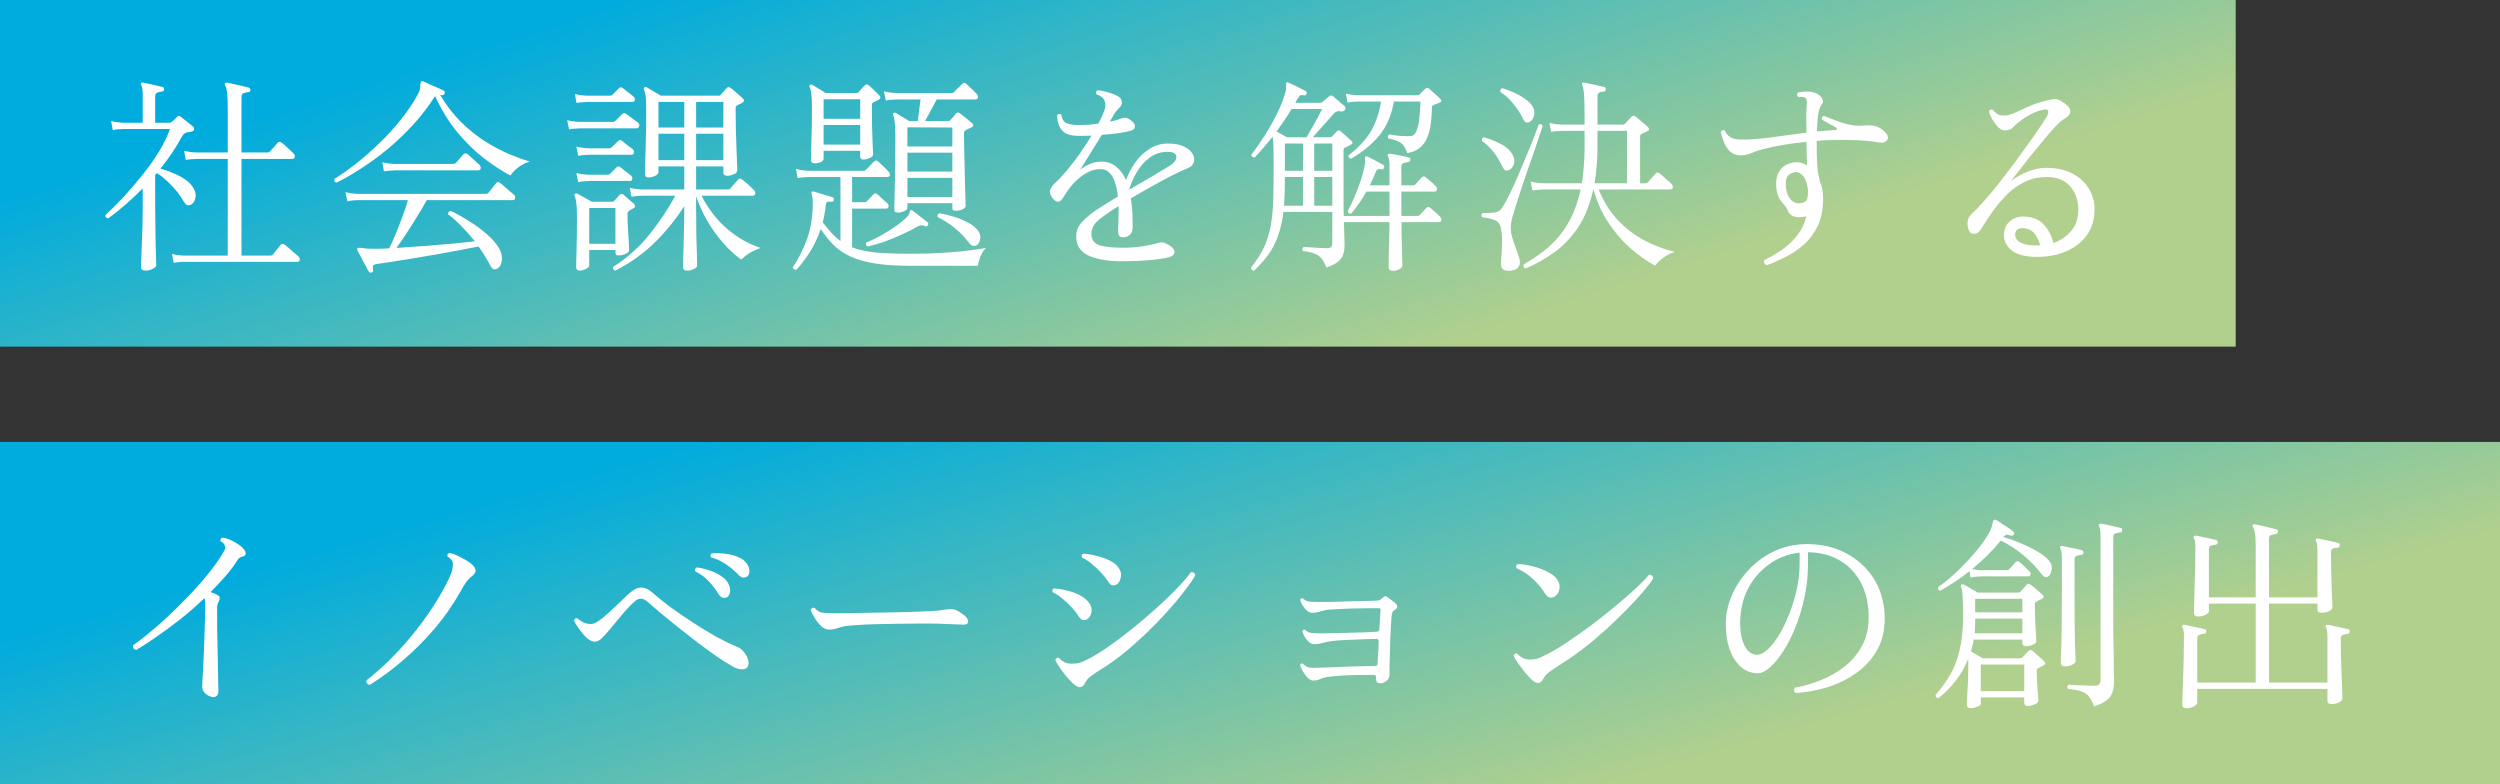 <svg width="577" height="181" viewBox="0 0 577 181" fill="none" xmlns="http://www.w3.org/2000/svg">
<rect x="0" y="0" width="577" height="181" fill="#333333" stroke="none"/>
<path d="M0 0H516V80H0V0Z" fill="url(#paint0_linear_3855_20067)"/>
<path d="M0 102H577V181H0V102Z" fill="url(#paint1_linear_3855_20067)"/>
<path d="M504.68 163.454C504.008 163.454 503.672 163.182 503.672 162.638C503.672 162.478 503.688 161.854 503.72 160.766C503.752 159.71 503.8 158.382 503.864 156.782C503.928 155.15 503.976 153.454 504.008 151.694C504.04 149.934 504.056 148.302 504.056 146.798C504.056 146.222 504.024 145.79 503.96 145.502C503.896 145.214 503.816 144.99 503.72 144.83C503.56 144.67 503.56 144.51 503.72 144.35C503.816 144.222 503.976 144.174 504.2 144.206C504.52 144.27 504.968 144.366 505.544 144.494C506.152 144.622 506.76 144.75 507.368 144.878C507.976 145.006 508.456 145.118 508.808 145.214C509.064 145.278 509.192 145.47 509.192 145.79C509.16 146.11 508.984 146.27 508.664 146.27C508.344 146.302 508.008 146.382 507.656 146.51C507.304 146.606 507.128 146.894 507.128 147.374V157.55H520.616V139.31H509.816V141.134C509.816 141.358 509.56 141.614 509.048 141.902C508.568 142.158 507.976 142.286 507.272 142.286C506.664 142.286 506.36 141.998 506.36 141.422C506.36 141.23 506.376 140.622 506.408 139.598C506.44 138.574 506.472 137.31 506.504 135.806C506.568 134.27 506.616 132.67 506.648 131.006C506.68 129.342 506.696 127.758 506.696 126.254C506.696 125.678 506.664 125.246 506.6 124.958C506.568 124.67 506.488 124.446 506.36 124.286C506.232 124.062 506.232 123.886 506.36 123.758C506.456 123.662 506.616 123.614 506.84 123.614C507.192 123.678 507.656 123.774 508.232 123.902C508.84 124.03 509.448 124.158 510.056 124.286C510.664 124.414 511.144 124.526 511.496 124.622C511.752 124.718 511.88 124.91 511.88 125.198C511.848 125.486 511.672 125.662 511.352 125.726C511 125.758 510.648 125.822 510.296 125.918C509.976 126.014 509.816 126.318 509.816 126.83V137.87H520.616V126.062C520.616 124.654 520.552 123.646 520.424 123.038C520.328 122.43 520.184 121.966 519.992 121.646C519.832 121.486 519.832 121.31 519.992 121.118C520.056 120.99 520.2 120.958 520.424 121.022C520.776 121.054 521.272 121.15 521.912 121.31C522.552 121.47 523.192 121.63 523.832 121.79C524.504 121.95 525.016 122.078 525.368 122.174C525.688 122.27 525.816 122.462 525.752 122.75C525.72 123.038 525.544 123.214 525.224 123.278C524.904 123.31 524.568 123.374 524.216 123.47C523.864 123.566 523.688 123.854 523.688 124.334V137.87H534.872V127.166C534.872 126.014 534.76 125.262 534.536 124.91C534.408 124.718 534.408 124.558 534.536 124.43C534.632 124.302 534.792 124.254 535.016 124.286C535.368 124.35 535.832 124.446 536.408 124.574C537.016 124.702 537.608 124.83 538.184 124.958C538.792 125.086 539.272 125.198 539.624 125.294C539.944 125.39 540.072 125.582 540.008 125.87C540.008 126.158 539.848 126.334 539.528 126.398C539.176 126.43 538.824 126.494 538.472 126.59C538.152 126.686 537.992 126.974 537.992 127.454C537.992 128.638 538.008 129.95 538.04 131.39C538.072 132.798 538.104 134.158 538.136 135.47C538.2 136.75 538.248 137.838 538.28 138.734C538.312 139.598 538.328 140.078 538.328 140.174C538.328 140.494 538.072 140.782 537.56 141.038C537.08 141.294 536.488 141.422 535.784 141.422C535.176 141.422 534.872 141.182 534.872 140.702V139.31H523.688V157.55H537.176V147.086C537.176 145.966 537.064 145.214 536.84 144.83C536.68 144.67 536.68 144.51 536.84 144.35C536.936 144.222 537.096 144.174 537.32 144.206C537.64 144.27 538.088 144.366 538.664 144.494C539.272 144.622 539.88 144.75 540.488 144.878C541.096 145.006 541.576 145.118 541.928 145.214C542.248 145.31 542.376 145.502 542.312 145.79C542.28 146.078 542.104 146.254 541.784 146.318C541.464 146.35 541.128 146.414 540.776 146.51C540.424 146.606 540.248 146.894 540.248 147.374C540.248 148.558 540.264 149.918 540.296 151.454C540.328 152.99 540.376 154.478 540.44 155.918C540.504 157.358 540.552 158.574 540.584 159.566C540.616 160.558 540.632 161.102 540.632 161.198C540.632 161.518 540.392 161.806 539.912 162.062C539.432 162.35 538.824 162.494 538.088 162.494C537.48 162.494 537.176 162.254 537.176 161.774V158.99H507.128V162.206C507.128 162.462 506.872 162.734 506.36 163.022C505.88 163.31 505.32 163.454 504.68 163.454Z" fill="white"/>
<path d="M454.808 163.456C454.552 163.456 454.344 163.392 454.184 163.264C454.024 163.168 453.944 162.944 453.944 162.592C453.944 162.176 453.992 161.152 454.088 159.52C454.216 157.888 454.28 156.048 454.28 154V152.032C453.48 153.984 452.472 155.728 451.256 157.264C450.04 158.8 448.744 160.096 447.368 161.152C446.888 161.088 446.68 160.832 446.744 160.384C447.992 158.944 449.096 157.424 450.056 155.824C451.016 154.192 451.752 152.272 452.264 150.064C452.808 147.856 453.08 145.184 453.08 142.048C453.08 140.128 453.048 138.688 452.984 137.728C452.952 136.736 452.824 135.984 452.6 135.472C452.504 135.248 452.536 135.072 452.696 134.944C452.856 134.816 453.032 134.8 453.224 134.896C453.608 135.12 454.136 135.424 454.808 135.808C455.48 136.192 456.024 136.512 456.44 136.768H465.848C466.04 136.768 466.216 136.688 466.376 136.528C466.536 136.336 466.744 136.096 467 135.808C467.256 135.488 467.496 135.216 467.72 134.992C468.008 134.672 468.328 134.656 468.68 134.944C469.032 135.2 469.496 135.584 470.072 136.096C470.648 136.576 471.096 136.976 471.416 137.296C471.864 137.68 471.784 138 471.176 138.256C471.016 138.32 470.824 138.416 470.6 138.544C470.408 138.64 470.216 138.736 470.024 138.832C469.896 138.896 469.8 138.976 469.736 139.072C469.672 139.168 469.64 139.376 469.64 139.696C469.64 140.336 469.656 141.088 469.688 141.952C469.72 142.816 469.752 143.68 469.784 144.544C469.848 145.376 469.896 146.112 469.928 146.752C469.96 147.392 469.976 147.824 469.976 148.048C469.976 148.304 469.704 148.56 469.16 148.816C468.616 149.04 468.12 149.152 467.672 149.152C467.064 149.152 466.76 148.896 466.76 148.384V147.616H455.528C455.464 148.096 455.368 148.56 455.24 149.008C455.144 149.456 455.032 149.904 454.904 150.352C455.288 150.576 455.736 150.848 456.248 151.168C456.792 151.456 457.256 151.712 457.64 151.936H466.232C466.456 151.936 466.632 151.872 466.76 151.744C466.92 151.552 467.144 151.312 467.432 151.024C467.72 150.736 467.96 150.48 468.152 150.256C468.312 150.096 468.456 150.016 468.584 150.016C468.712 149.984 468.888 150.048 469.112 150.208C469.432 150.464 469.88 150.864 470.456 151.408C471.064 151.92 471.512 152.336 471.8 152.656C471.96 152.784 472.04 152.944 472.04 153.136C472.04 153.296 471.912 153.44 471.656 153.568L470.456 154.192C470.328 154.256 470.232 154.336 470.168 154.432C470.104 154.496 470.072 154.688 470.072 155.008C470.072 155.488 470.088 156.08 470.12 156.784C470.152 157.488 470.2 158.208 470.264 158.944C470.328 159.648 470.376 160.256 470.408 160.768C470.44 161.312 470.456 161.632 470.456 161.728C470.456 162.048 470.184 162.32 469.64 162.544C469.096 162.8 468.584 162.928 468.104 162.928C467.496 162.928 467.192 162.688 467.192 162.208V160.96H457.16V162.448C457.16 162.704 456.872 162.928 456.296 163.12C455.752 163.344 455.256 163.456 454.808 163.456ZM483.32 163.024C482.936 162 482.52 161.216 482.072 160.672C481.656 160.16 481.08 159.792 480.344 159.568C479.608 159.312 478.584 159.12 477.272 158.992C477.144 158.832 477.096 158.656 477.128 158.464C477.192 158.272 477.304 158.128 477.464 158.032C477.784 158.032 478.312 158.064 479.048 158.128C479.784 158.16 480.552 158.192 481.352 158.224C482.184 158.256 482.872 158.272 483.416 158.272C483.96 158.272 484.328 158.16 484.52 157.936C484.712 157.68 484.808 157.328 484.808 156.88V123.76C484.808 122.64 484.696 121.888 484.472 121.504C484.344 121.312 484.344 121.136 484.472 120.976C484.536 120.848 484.696 120.816 484.952 120.88C485.272 120.912 485.72 120.992 486.296 121.12C486.872 121.248 487.448 121.376 488.024 121.504C488.6 121.632 489.064 121.744 489.416 121.84C489.736 121.872 489.864 122.064 489.8 122.416C489.768 122.736 489.592 122.896 489.272 122.896C488.952 122.928 488.616 123.008 488.264 123.136C487.912 123.232 487.736 123.52 487.736 124V140.512C487.736 142.208 487.736 143.936 487.736 145.696C487.768 147.456 487.8 149.136 487.832 150.736C487.864 152.304 487.88 153.648 487.88 154.768C487.912 155.888 487.928 156.64 487.928 157.024C487.928 158.208 487.784 159.184 487.496 159.952C487.208 160.688 486.728 161.28 486.056 161.728C485.416 162.208 484.504 162.64 483.32 163.024ZM447.8 136.336C447.352 136.24 447.192 135.968 447.32 135.52C448.888 134.4 450.472 133.072 452.072 131.536C453.672 129.968 455.128 128.384 456.44 126.784C457.752 125.184 458.728 123.728 459.368 122.416C459.688 121.712 459.864 121.152 459.896 120.736C459.96 120.32 460.072 120.064 460.232 119.968C460.328 119.904 460.488 119.92 460.712 120.016C461.032 120.176 461.432 120.432 461.912 120.784C462.424 121.104 462.936 121.44 463.448 121.792C463.96 122.112 464.36 122.4 464.648 122.656C464.904 122.816 464.952 123.04 464.792 123.328C464.632 123.616 464.408 123.712 464.12 123.616C463.704 123.456 463.368 123.392 463.112 123.424C462.888 123.456 462.664 123.6 462.44 123.856L462.392 123.952C463.64 124.304 464.952 124.768 466.328 125.344C467.704 125.92 468.968 126.544 470.12 127.216C471.304 127.888 472.216 128.592 472.856 129.328C473.432 129.968 473.656 130.672 473.528 131.44C473.4 132.208 473.16 132.72 472.808 132.976C472.552 133.168 472.28 133.232 471.992 133.168C471.704 133.072 471.384 132.784 471.032 132.304C469.784 130.704 468.392 129.28 466.856 128.032C465.32 126.752 463.624 125.664 461.768 124.768C460.808 125.952 459.768 127.104 458.648 128.224C457.528 129.312 456.36 130.352 455.144 131.344C455.784 131.472 456.312 131.552 456.728 131.584C457.144 131.584 457.352 131.584 457.352 131.584H463.208C463.432 131.584 463.592 131.52 463.688 131.392C463.88 131.2 464.136 130.928 464.456 130.576C464.808 130.192 465.048 129.92 465.176 129.76C465.464 129.472 465.768 129.456 466.088 129.712C466.408 129.936 466.792 130.272 467.24 130.72C467.688 131.168 468.056 131.536 468.344 131.824C468.632 132.08 468.728 132.352 468.632 132.64C468.568 132.896 468.392 133.024 468.104 133.024H457.4C457.4 133.024 457.128 133.04 456.584 133.072C456.04 133.072 455.448 133.152 454.808 133.312L454.568 131.824C453.48 132.688 452.36 133.504 451.208 134.272C450.088 135.008 448.952 135.696 447.8 136.336ZM476.648 153.808C475.976 153.808 475.64 153.52 475.64 152.944C475.64 152.752 475.656 152.016 475.688 150.736C475.752 149.424 475.8 147.648 475.832 145.408C475.864 143.168 475.88 140.592 475.88 137.68V128.896C475.88 127.776 475.768 127.024 475.544 126.64C475.416 126.448 475.416 126.288 475.544 126.16C475.64 126.032 475.8 125.984 476.024 126.016C476.376 126.08 476.824 126.176 477.368 126.304C477.944 126.4 478.52 126.512 479.096 126.64C479.672 126.768 480.136 126.88 480.488 126.976C480.744 127.072 480.872 127.264 480.872 127.552C480.84 127.84 480.664 128.016 480.344 128.08C479.992 128.112 479.64 128.176 479.288 128.272C478.968 128.368 478.808 128.656 478.808 129.136V137.728C478.808 142.432 478.84 146 478.904 148.432C479 150.864 479.048 152.272 479.048 152.656C479.048 152.912 478.776 153.168 478.232 153.424C477.72 153.68 477.192 153.808 476.648 153.808ZM457.16 159.52H467.192V153.376H457.16V159.52ZM455.768 146.176H466.76V142.768H455.864V143.872C455.864 144.256 455.848 144.64 455.816 145.024C455.816 145.408 455.8 145.792 455.768 146.176ZM455.864 141.328H466.76V138.208H455.864V141.328Z" fill="white"/>
<path d="M414.44 159.952C414.216 159.792 414.088 159.584 414.056 159.328C414.056 159.072 414.137 158.864 414.297 158.704C416.281 158.352 418.265 157.776 420.249 156.976C422.265 156.176 424.104 155.12 425.768 153.808C427.432 152.496 428.761 150.912 429.753 149.056C430.777 147.168 431.288 145.008 431.288 142.576C431.288 139.44 430.697 136.752 429.513 134.512C428.329 132.272 426.68 130.544 424.568 129.328C422.488 128.112 420.056 127.488 417.272 127.456V130.432C417.272 132.992 417 135.488 416.456 137.92C415.944 140.352 415.256 142.624 414.392 144.736C413.56 146.848 412.616 148.704 411.56 150.304C410.536 151.904 409.512 153.152 408.488 154.048C407.464 154.944 406.52 155.392 405.656 155.392C404.888 155.392 404.121 155.232 403.353 154.912C402.585 154.592 401.881 154.08 401.241 153.376C400.377 152.448 399.673 151.216 399.129 149.68C398.585 148.112 398.312 146.192 398.312 143.92C398.312 141.808 398.76 139.68 399.656 137.536C400.552 135.392 401.832 133.424 403.496 131.632C405.16 129.808 407.128 128.352 409.4 127.264C411.704 126.144 414.265 125.584 417.081 125.584C419.641 125.584 422.009 126 424.185 126.832C426.361 127.664 428.249 128.848 429.849 130.384C431.481 131.888 432.745 133.696 433.641 135.808C434.537 137.92 434.984 140.256 434.984 142.816C434.984 145.632 434.376 148.08 433.16 150.16C431.976 152.208 430.393 153.936 428.409 155.344C426.425 156.752 424.216 157.84 421.784 158.608C419.352 159.344 416.904 159.792 414.44 159.952ZM405.512 151.12C406.248 151.12 407.065 150.72 407.961 149.92C408.857 149.088 409.736 147.968 410.6 146.56C411.464 145.12 412.248 143.504 412.952 141.712C413.688 139.888 414.264 138 414.68 136.048C415.128 134.064 415.353 132.112 415.353 130.192V127.552C412.697 127.84 410.329 128.752 408.249 130.288C406.169 131.792 404.537 133.712 403.353 136.048C402.201 138.384 401.624 140.976 401.624 143.824C401.624 145.968 401.976 147.728 402.68 149.104C403.416 150.448 404.36 151.12 405.512 151.12Z" fill="white"/>
<path d="M353.289 156.639C352.809 156.159 352.281 155.567 351.705 154.863C351.161 154.159 350.665 153.487 350.217 152.847C349.801 152.271 349.513 151.775 349.353 151.359C349.417 151.135 349.529 150.975 349.689 150.879C349.849 150.783 350.009 150.767 350.169 150.831C350.521 151.247 350.937 151.583 351.417 151.839C351.897 152.095 352.489 152.223 353.193 152.223C354.057 152.223 354.841 152.063 355.545 151.743C356.249 151.391 356.921 151.055 357.561 150.735C358.873 150.063 360.393 149.135 362.121 147.951C363.881 146.767 365.705 145.471 367.593 144.063C369.481 142.623 371.289 141.183 373.017 139.743C374.745 138.303 376.281 136.959 377.625 135.711C378.969 134.463 379.945 133.455 380.553 132.687C380.841 132.655 381.081 132.719 381.273 132.879C381.465 133.039 381.561 133.247 381.561 133.503C381.113 134.271 380.361 135.263 379.305 136.479C378.281 137.695 377.049 139.039 375.609 140.511C374.169 141.983 372.617 143.487 370.953 145.023C369.321 146.527 367.641 147.951 365.913 149.295C364.217 150.639 362.585 151.807 361.017 152.799C359.801 153.567 358.761 154.255 357.897 154.863C357.033 155.471 356.473 156.047 356.217 156.591C355.609 157.967 354.633 157.983 353.289 156.639ZM358.809 137.679C358.489 137.903 358.121 137.983 357.705 137.919C357.289 137.823 356.889 137.471 356.505 136.863C355.865 135.775 354.969 134.703 353.817 133.647C352.665 132.559 351.401 131.727 350.025 131.151C349.833 130.735 349.929 130.415 350.313 130.191C351.401 130.223 352.569 130.399 353.817 130.719C355.097 131.039 356.265 131.487 357.321 132.063C358.409 132.607 359.161 133.263 359.577 134.031C359.961 134.735 360.057 135.439 359.865 136.143C359.705 136.815 359.353 137.327 358.809 137.679Z" fill="white"/>
<path d="M318.585 157.696C318.233 157.696 317.977 157.616 317.817 157.456C317.657 157.264 317.577 156.864 317.577 156.256C317.577 155.936 317.449 155.776 317.193 155.776C316.553 155.776 315.753 155.776 314.793 155.776C313.833 155.776 312.809 155.792 311.721 155.824C310.633 155.856 309.577 155.92 308.553 156.016C307.561 156.08 306.713 156.176 306.009 156.304C305.433 156.432 304.953 156.592 304.569 156.784C304.185 156.976 303.689 157.072 303.081 157.072C302.665 157.072 302.233 156.848 301.785 156.4C301.369 155.952 301.001 155.456 300.681 154.912C300.361 154.336 300.153 153.872 300.057 153.52C300.185 153.168 300.409 153.056 300.729 153.184C301.241 153.728 301.769 154.032 302.313 154.096C302.889 154.16 303.689 154.16 304.713 154.096C304.809 154.096 304.873 154.096 304.905 154.096C305.641 154.064 306.553 154.032 307.641 154C308.761 153.936 309.929 153.888 311.145 153.856C312.393 153.824 313.561 153.792 314.649 153.76C315.769 153.728 316.665 153.712 317.337 153.712C317.753 153.712 317.961 153.536 317.961 153.184C317.961 152.992 317.977 152.544 318.009 151.84C318.073 151.136 318.121 150.4 318.153 149.632C318.185 148.864 318.201 148.304 318.201 147.952C318.201 147.856 318.169 147.76 318.105 147.664C318.073 147.536 317.945 147.472 317.721 147.472C317.209 147.472 316.393 147.488 315.273 147.52C314.185 147.552 313.017 147.6 311.769 147.664C310.521 147.696 309.385 147.76 308.361 147.856C307.337 147.952 306.649 148.048 306.297 148.144C305.721 148.272 305.193 148.4 304.713 148.528C304.233 148.624 303.769 148.672 303.321 148.672C302.905 148.672 302.489 148.496 302.073 148.144C301.689 147.792 301.353 147.376 301.065 146.896C300.809 146.416 300.649 146.016 300.585 145.696C300.713 145.344 300.921 145.232 301.209 145.36C301.657 145.776 302.121 146.016 302.601 146.08C303.081 146.144 303.817 146.176 304.809 146.176C304.969 146.176 305.081 146.176 305.145 146.176C305.785 146.176 306.681 146.16 307.833 146.128C309.017 146.096 310.265 146.064 311.577 146.032C312.921 146 314.153 145.968 315.273 145.936C316.393 145.872 317.241 145.824 317.817 145.792C318.169 145.76 318.345 145.584 318.345 145.264C318.377 145.008 318.409 144.56 318.441 143.92C318.473 143.28 318.505 142.656 318.537 142.048C318.601 141.408 318.633 141.008 318.633 140.848C318.665 140.624 318.633 140.496 318.537 140.464C318.441 140.4 318.297 140.368 318.105 140.368C317.753 140.368 317.161 140.368 316.329 140.368C315.497 140.368 314.553 140.384 313.497 140.416C312.441 140.416 311.385 140.448 310.329 140.512C309.273 140.544 308.329 140.592 307.497 140.656C306.697 140.688 306.121 140.752 305.769 140.848C305.193 141.008 304.665 141.152 304.185 141.28C303.737 141.376 303.289 141.424 302.841 141.424C302.425 141.424 302.009 141.248 301.593 140.896C301.209 140.544 300.873 140.128 300.585 139.648C300.329 139.168 300.153 138.768 300.057 138.448C300.217 138.096 300.441 137.984 300.729 138.112C301.145 138.528 301.593 138.768 302.073 138.832C302.585 138.896 303.337 138.928 304.329 138.928C304.489 138.928 304.601 138.928 304.665 138.928C305.177 138.928 305.913 138.928 306.873 138.928C307.833 138.896 308.873 138.864 309.993 138.832C311.145 138.8 312.249 138.768 313.305 138.736C314.361 138.704 315.273 138.688 316.041 138.688C316.809 138.656 317.289 138.64 317.481 138.64C317.833 138.64 318.121 138.608 318.345 138.544C318.569 138.448 318.809 138.272 319.065 138.016C319.321 137.76 319.529 137.632 319.689 137.632C319.881 137.6 320.089 137.68 320.313 137.872C320.569 138.064 320.889 138.304 321.273 138.592C321.657 138.88 321.961 139.136 322.185 139.36C322.409 139.584 322.505 139.824 322.473 140.08C322.441 140.336 322.281 140.544 321.993 140.704C321.673 140.896 321.465 141.104 321.369 141.328C321.273 141.552 321.209 141.872 321.177 142.288C321.145 142.704 321.097 143.36 321.033 144.256C321.001 145.152 320.953 146.176 320.889 147.328C320.857 148.448 320.825 149.584 320.793 150.736C320.761 151.888 320.729 152.928 320.697 153.856C320.697 154.752 320.697 155.424 320.697 155.872C320.697 156.32 320.473 156.736 320.025 157.12C319.609 157.504 319.129 157.696 318.585 157.696Z" fill="white"/>
<path d="M247.497 157.599C247.049 157.151 246.553 156.607 246.009 155.967C245.465 155.295 244.969 154.639 244.521 153.999C244.073 153.327 243.753 152.767 243.561 152.319C243.625 152.127 243.737 151.983 243.897 151.887C244.057 151.791 244.217 151.775 244.377 151.839C244.729 152.223 245.145 152.543 245.625 152.799C246.105 153.055 246.697 153.183 247.401 153.183C248.105 153.183 248.729 153.103 249.273 152.943C249.817 152.751 250.409 152.495 251.049 152.175C252.489 151.439 254.105 150.447 255.897 149.199C257.689 147.951 259.529 146.559 261.417 145.023C263.337 143.487 265.177 141.919 266.937 140.319C268.729 138.719 270.313 137.199 271.689 135.759C273.065 134.319 274.121 133.087 274.857 132.063C275.465 131.999 275.801 132.255 275.865 132.831C275.289 133.823 274.441 135.039 273.321 136.479C272.233 137.919 270.937 139.471 269.433 141.135C267.961 142.767 266.377 144.399 264.681 146.031C262.985 147.663 261.257 149.199 259.497 150.639C257.769 152.047 256.105 153.247 254.505 154.239C253.289 154.975 252.377 155.583 251.769 156.063C251.161 156.511 250.729 157.007 250.473 157.551C249.833 158.927 248.841 158.943 247.497 157.599ZM257.721 134.895C257.433 135.055 257.113 135.119 256.761 135.087C256.441 135.055 256.089 134.735 255.705 134.127C255.289 133.487 254.745 132.815 254.073 132.111C253.433 131.407 252.729 130.751 251.961 130.143C251.225 129.503 250.489 129.023 249.753 128.703C249.529 128.255 249.625 127.951 250.041 127.791C251.065 127.855 252.105 128.031 253.161 128.319C254.249 128.575 255.241 128.927 256.137 129.375C257.033 129.823 257.705 130.367 258.153 131.007C258.665 131.711 258.841 132.447 258.681 133.215C258.553 133.983 258.233 134.543 257.721 134.895ZM250.905 142.911C250.649 143.071 250.345 143.135 249.993 143.103C249.673 143.071 249.305 142.751 248.889 142.143C248.505 141.503 247.977 140.831 247.305 140.127C246.665 139.423 245.961 138.767 245.193 138.159C244.457 137.519 243.721 137.039 242.985 136.719C242.761 136.271 242.857 135.967 243.273 135.807C244.297 135.871 245.337 136.047 246.393 136.335C247.481 136.591 248.457 136.959 249.321 137.439C250.217 137.919 250.889 138.479 251.337 139.119C251.849 139.791 252.041 140.511 251.913 141.279C251.785 142.015 251.449 142.559 250.905 142.911Z" fill="white"/>
<path d="M191.24 145.311C190.696 145.311 190.12 145.039 189.512 144.495C188.936 143.919 188.424 143.263 187.976 142.527C187.528 141.791 187.24 141.199 187.112 140.751C187.272 140.303 187.576 140.159 188.024 140.319C188.568 140.927 189.112 141.279 189.656 141.375C190.2 141.471 191.016 141.519 192.104 141.519C192.872 141.519 194.024 141.519 195.56 141.519C197.096 141.487 198.808 141.455 200.696 141.423C202.616 141.391 204.52 141.359 206.408 141.327C208.296 141.263 210.008 141.215 211.544 141.183C213.08 141.119 214.232 141.071 215 141.039C215.64 141.007 216.216 140.959 216.728 140.895C217.272 140.831 217.848 140.751 218.456 140.655C218.872 140.591 219.272 140.575 219.656 140.607C220.04 140.607 220.408 140.687 220.76 140.847C221.176 141.039 221.608 141.311 222.056 141.663C222.536 141.983 222.888 142.287 223.112 142.575C223.432 143.023 223.528 143.407 223.4 143.727C223.272 144.047 222.856 144.191 222.152 144.159C221.448 144.127 220.616 144.095 219.656 144.063C218.696 144.031 217.848 143.999 217.112 143.967C216.76 143.935 216.072 143.919 215.048 143.919C214.024 143.919 212.792 143.919 211.352 143.919C209.944 143.919 208.44 143.935 206.84 143.967C205.24 143.999 203.672 144.031 202.136 144.063C200.6 144.095 199.224 144.159 198.008 144.255C196.792 144.319 195.848 144.399 195.176 144.495C194.376 144.623 193.72 144.799 193.208 145.023C192.696 145.215 192.04 145.311 191.24 145.311Z" fill="white"/>
<path d="M171.272 154.48C170.92 154.48 170.536 154.416 170.12 154.288C169.704 154.128 169.304 153.936 168.92 153.712C167.992 153.2 166.824 152.464 165.416 151.504C164.04 150.544 162.568 149.472 161 148.288C159.464 147.072 157.928 145.872 156.392 144.688C154.888 143.472 153.512 142.352 152.264 141.328C151.048 140.272 150.088 139.44 149.384 138.832C148.392 137.968 147.416 137.968 146.456 138.832C145.656 139.536 144.792 140.432 143.864 141.52C142.968 142.608 142.088 143.664 141.224 144.688C140.392 145.712 139.672 146.528 139.064 147.136C138.456 147.776 137.864 148.096 137.288 148.096C136.712 148.096 136.088 147.808 135.416 147.232C134.872 146.72 134.312 146.064 133.736 145.264C133.16 144.464 132.744 143.808 132.488 143.296C132.52 143.104 132.6 142.944 132.728 142.816C132.888 142.688 133.064 142.656 133.256 142.72C133.704 143.104 134.184 143.424 134.696 143.68C135.208 143.904 135.784 144.016 136.424 144.016C136.904 144.016 137.512 143.76 138.248 143.248C139.016 142.704 139.832 142.032 140.696 141.232C141.592 140.4 142.44 139.6 143.24 138.832C143.624 138.48 143.976 138.144 144.296 137.824C144.648 137.472 144.968 137.168 145.256 136.912C145.736 136.496 146.2 136.176 146.648 135.952C147.096 135.728 147.528 135.616 147.944 135.616C148.808 135.584 149.72 136 150.68 136.864C151.832 137.888 153.208 138.992 154.808 140.176C156.44 141.36 158.168 142.544 159.992 143.728C161.816 144.912 163.608 146 165.368 146.992C167.128 147.952 168.712 148.72 170.12 149.296C170.856 149.584 171.48 150.112 171.992 150.88C172.504 151.616 172.76 152.336 172.76 153.04C172.76 154 172.264 154.48 171.272 154.48ZM172.328 133.12C172.104 133.248 171.832 133.312 171.512 133.312C171.192 133.28 170.824 133.056 170.408 132.64C169.544 131.744 168.616 130.96 167.624 130.288C166.664 129.584 165.496 129.04 164.12 128.656C163.992 128.496 163.944 128.32 163.976 128.128C164.04 127.936 164.136 127.792 164.264 127.696C165.224 127.632 166.248 127.664 167.336 127.792C168.424 127.92 169.432 128.176 170.36 128.56C171.32 128.944 172.024 129.504 172.472 130.24C172.856 130.848 173.016 131.44 172.952 132.016C172.888 132.592 172.68 132.96 172.328 133.12ZM167.624 137.92C167.336 138.016 167.032 138.016 166.712 137.92C166.424 137.824 166.12 137.536 165.8 137.056C165.16 136 164.424 135.04 163.592 134.176C162.792 133.28 161.752 132.512 160.472 131.872C160.312 131.424 160.44 131.12 160.856 130.96C161.816 131.088 162.808 131.328 163.832 131.68C164.888 132.032 165.816 132.496 166.616 133.072C167.448 133.616 168.008 134.304 168.296 135.136C168.552 135.84 168.584 136.464 168.392 137.008C168.232 137.52 167.976 137.824 167.624 137.92Z" fill="white"/>
<path d="M85.305 158.08C85.049 158.016 84.841 157.888 84.681 157.696C84.553 157.472 84.521 157.248 84.585 157.024C86.185 155.776 87.865 154.304 89.625 152.608C91.385 150.88 93.113 149.008 94.809 146.992C96.505 144.944 98.073 142.832 99.513 140.656C100.985 138.48 102.249 136.32 103.305 134.176C103.721 133.344 104.009 132.688 104.169 132.208C104.361 131.728 104.473 131.184 104.505 130.576C104.569 130.128 104.521 129.76 104.361 129.472C104.201 129.152 103.849 128.816 103.305 128.464C103.177 127.984 103.337 127.696 103.785 127.6C104.681 127.824 105.641 128.224 106.665 128.8C107.721 129.344 108.537 129.888 109.113 130.432C110.041 131.36 109.977 132.208 108.921 132.976C108.505 133.296 108.105 133.696 107.721 134.176C107.369 134.624 106.905 135.376 106.329 136.432C104.633 139.472 102.633 142.352 100.329 145.072C98.025 147.76 95.577 150.208 92.985 152.416C90.425 154.624 87.865 156.512 85.305 158.08Z" fill="white"/>
<path d="M48.777 160.816C48.169 160.656 47.657 160.352 47.241 159.904C46.825 159.456 46.633 158.928 46.665 158.32C46.665 158.064 46.697 157.44 46.761 156.448C46.825 155.456 46.889 154.256 46.953 152.848C47.017 151.44 47.081 149.936 47.145 148.336C47.209 146.704 47.257 145.104 47.289 143.536C47.353 141.968 47.385 140.576 47.385 139.36C47.385 139.072 47.369 138.816 47.337 138.592C47.305 138.368 47.257 138.192 47.193 138.064C45.305 139.856 43.369 141.536 41.385 143.104C39.401 144.64 37.545 146 35.817 147.184C34.089 148.368 32.633 149.312 31.449 150.016C30.841 149.856 30.601 149.488 30.729 148.912C31.625 148.304 32.761 147.44 34.137 146.32C35.545 145.168 37.049 143.856 38.649 142.384C40.249 140.88 41.849 139.296 43.449 137.632C45.081 135.936 46.585 134.24 47.961 132.544C49.369 130.816 50.537 129.168 51.465 127.6C51.689 127.248 51.833 126.976 51.897 126.784C51.961 126.592 51.961 126.336 51.897 126.016C51.865 125.76 51.753 125.552 51.561 125.392C51.369 125.2 51.161 125.056 50.937 124.96C50.777 124.544 50.889 124.256 51.273 124.096C51.849 124.128 52.489 124.304 53.193 124.624C53.929 124.944 54.601 125.328 55.209 125.776C55.849 126.224 56.297 126.688 56.553 127.168C56.713 127.456 56.745 127.728 56.649 127.984C56.553 128.208 56.377 128.352 56.121 128.416C55.833 128.48 55.593 128.56 55.401 128.656C55.209 128.752 55.033 128.928 54.873 129.184C54.073 130.464 53.129 131.728 52.041 132.976C50.953 134.224 49.801 135.456 48.585 136.672C48.937 136.768 49.257 136.88 49.545 137.008C49.865 137.136 50.137 137.28 50.361 137.44C50.617 137.568 50.729 137.776 50.697 138.064C50.697 138.352 50.617 138.624 50.457 138.88C50.233 139.264 50.121 139.696 50.121 140.176C50.121 141.616 50.121 143.168 50.121 144.832C50.153 146.464 50.185 148.096 50.217 149.728C50.249 151.328 50.281 152.832 50.313 154.24C50.345 155.616 50.361 156.768 50.361 157.696C50.393 158.624 50.409 159.216 50.409 159.472C50.409 160.08 50.249 160.48 49.929 160.672C49.641 160.896 49.257 160.944 48.777 160.816Z" fill="white"/>
<path d="M470.36 59.288C467.544 59.319 465.464 58.776 464.12 57.656C462.808 56.504 462.296 55.08 462.584 53.383C462.776 52.264 463.352 51.383 464.312 50.743C465.272 50.103 466.44 49.864 467.816 50.023C469.448 50.184 470.744 50.791 471.704 51.847C472.696 52.871 473.448 54.279 473.96 56.072C475.56 55.528 476.92 54.599 478.04 53.288C479.16 51.975 479.704 50.279 479.672 48.2C479.64 46.056 478.968 44.279 477.656 42.871C476.376 41.464 474.504 40.791 472.04 40.855C470.312 40.888 468.712 41.272 467.24 42.008C465.8 42.712 464.472 43.656 463.256 44.84C462.072 46.023 460.984 47.303 459.992 48.679C459 50.056 458.104 51.416 457.304 52.76C456.856 53.528 456.312 53.928 455.672 53.959C455.064 53.992 454.648 53.736 454.424 53.191C454.136 52.456 454.04 51.752 454.136 51.08C454.232 50.376 454.584 49.767 455.192 49.255C456.024 48.487 456.968 47.495 458.024 46.279C459.112 45.063 460.232 43.719 461.384 42.248C462.568 40.743 463.736 39.224 464.888 37.688C466.04 36.12 467.112 34.632 468.104 33.224C469.128 31.816 469.992 30.584 470.696 29.527C471.432 28.439 471.96 27.64 472.28 27.128C472.696 26.424 472.84 25.912 472.712 25.591C472.616 25.271 472.264 25.175 471.656 25.303C469.832 25.655 467.928 26.616 465.944 28.183C465.4 28.599 464.936 29.015 464.552 29.431C464.2 29.848 463.608 30.072 462.776 30.104C462.232 30.104 461.688 29.848 461.144 29.335C460.632 28.791 460.184 28.183 459.8 27.512C459.448 26.808 459.192 26.247 459.032 25.831C459.16 25.352 459.448 25.175 459.896 25.303C460.344 25.816 460.76 26.183 461.144 26.407C461.528 26.599 462.072 26.68 462.776 26.648C463.32 26.648 464.072 26.439 465.032 26.023C465.992 25.576 467.08 25.079 468.296 24.535C469.544 23.991 470.84 23.559 472.184 23.239C473.176 22.983 473.88 22.855 474.296 22.855C474.744 22.855 475.224 23.015 475.736 23.335C478.328 24.872 478.52 26.264 476.312 27.512C475.864 27.767 475.208 28.343 474.344 29.239C473.512 30.136 472.6 31.192 471.608 32.407C470.616 33.592 469.608 34.807 468.584 36.056C467.592 37.303 466.696 38.456 465.896 39.511C465.096 40.535 464.488 41.303 464.072 41.816C465.16 40.983 466.392 40.279 467.768 39.703C469.176 39.096 470.6 38.776 472.04 38.743C474.408 38.712 476.424 39.111 478.088 39.944C479.784 40.776 481.08 41.911 481.976 43.352C482.904 44.76 483.384 46.343 483.416 48.103C483.448 50.471 482.888 52.487 481.736 54.151C480.584 55.783 479.016 57.047 477.032 57.944C475.08 58.807 472.856 59.255 470.36 59.288ZM470.456 56.648H470.888C470.6 55.623 470.216 54.776 469.736 54.103C469.256 53.431 468.568 52.983 467.672 52.76C467.064 52.599 466.52 52.599 466.04 52.76C465.56 52.888 465.256 53.224 465.128 53.767C465.032 54.151 465.096 54.584 465.32 55.063C465.544 55.511 466.056 55.895 466.856 56.215C467.688 56.535 468.888 56.679 470.456 56.648Z" fill="white"/>
<path d="M407.768 61.207C407.512 61.111 407.32 60.951 407.192 60.727C407.096 60.503 407.096 60.279 407.192 60.055C408.472 59.415 409.768 58.663 411.08 57.799C412.392 56.903 413.576 55.815 414.632 54.535C415.688 53.255 416.456 51.719 416.936 49.927C416.84 49.959 416.744 49.991 416.648 50.023C416.584 50.023 416.504 50.023 416.408 50.023C415.544 50.183 414.776 50.167 414.104 49.975C413.432 49.751 412.968 49.351 412.712 48.775C412.424 48.135 412.104 47.623 411.752 47.239C411.432 46.855 411.112 46.455 410.792 46.039C410.504 45.591 410.28 45.015 410.12 44.311C409.768 42.487 409.896 40.983 410.504 39.799C411.144 38.615 412.2 37.863 413.672 37.543C414.856 37.287 415.992 37.511 417.08 38.215C417.048 37.191 417.016 36.231 416.984 35.335C416.952 34.407 416.936 33.639 416.936 33.031V32.743C413.448 33.063 410.104 33.623 406.904 34.423C405.976 34.647 405.08 34.951 404.216 35.335C403.352 35.687 402.536 35.863 401.768 35.863C400.808 35.863 400.008 35.591 399.368 35.047C398.76 34.471 398.28 33.767 397.928 32.935C397.576 32.103 397.32 31.287 397.16 30.487C397.384 30.039 397.704 29.927 398.12 30.151C398.344 30.759 398.744 31.255 399.32 31.639C399.928 32.023 400.776 32.215 401.864 32.215C403.976 32.215 406.344 32.039 408.968 31.687C411.624 31.303 414.28 30.951 416.936 30.631C416.904 28.903 416.888 27.559 416.888 26.599C416.92 25.639 416.952 24.855 416.984 24.247C417.048 23.735 417.048 23.351 416.984 23.095C416.92 22.839 416.776 22.647 416.552 22.519C416.392 22.423 416.136 22.375 415.784 22.375C415.464 22.343 415.208 22.343 415.016 22.375C414.696 22.055 414.68 21.719 414.968 21.367C415.512 21.207 416.136 21.127 416.84 21.127C417.544 21.127 418.152 21.207 418.664 21.367C419.112 21.463 419.528 21.671 419.912 21.991C420.296 22.311 420.552 22.663 420.68 23.047C420.84 23.399 420.76 23.751 420.44 24.103C420.088 24.551 419.832 25.271 419.672 26.263C419.512 27.223 419.4 28.583 419.336 30.343C420.072 30.279 420.792 30.215 421.496 30.151C422.232 30.087 422.936 30.039 423.608 30.007C423.832 30.007 423.944 29.943 423.944 29.815C423.976 29.655 423.88 29.511 423.656 29.383C423.272 29.127 422.728 28.823 422.024 28.471C421.352 28.087 420.84 27.799 420.488 27.607C420.392 27.127 420.552 26.839 420.968 26.743C421.448 26.935 422.216 27.239 423.272 27.655C424.328 28.071 425.352 28.407 426.344 28.663C427.08 28.823 427.704 28.935 428.216 28.999C428.728 29.063 429.528 29.047 430.616 28.951C431.544 28.887 432.328 28.951 432.968 29.143C433.64 29.335 434.328 29.767 435.032 30.439C435.736 31.143 435.912 31.767 435.56 32.311C435.208 32.823 434.616 33.015 433.784 32.887C431.736 32.535 429.464 32.343 426.968 32.311C424.472 32.247 421.912 32.311 419.288 32.503V32.935C419.288 34.855 419.32 36.359 419.384 37.447C419.448 38.503 419.528 39.351 419.624 39.991C419.752 40.599 419.88 41.191 420.008 41.767C420.264 42.375 420.456 43.015 420.584 43.687C420.712 44.359 420.776 45.063 420.776 45.799C420.776 48.263 420.36 50.375 419.528 52.135C418.696 53.863 417.608 55.319 416.264 56.503C414.952 57.655 413.544 58.599 412.04 59.335C410.536 60.103 409.112 60.727 407.768 61.207ZM415.592 46.903C416.424 46.743 416.92 46.423 417.08 45.943C417.24 45.431 417.304 44.823 417.272 44.119V43.687C417.048 42.119 416.632 41.047 416.024 40.471C415.448 39.863 414.84 39.623 414.2 39.751C413.144 39.975 412.504 40.487 412.28 41.287C412.088 42.055 412.104 42.983 412.328 44.071C412.584 45.095 413.016 45.863 413.624 46.375C414.232 46.855 414.888 47.031 415.592 46.903Z" fill="white"/>
<path d="M352.088 61.975C351.64 61.815 351.496 61.511 351.656 61.063C352.904 60.327 354.184 59.495 355.496 58.567C356.808 57.639 358.056 56.519 359.24 55.207C360.456 53.895 361.544 52.311 362.504 50.455C363.464 48.599 364.232 46.359 364.808 43.735H356.216C356.216 43.735 355.944 43.751 355.4 43.783C354.888 43.783 354.312 43.847 353.672 43.975L353.288 41.911C354.088 42.103 354.776 42.215 355.352 42.247C355.928 42.279 356.216 42.295 356.216 42.295H365.096C365.288 41.111 365.432 39.847 365.528 38.503C365.656 37.159 365.72 35.719 365.72 34.183V30.199H360.536C360.536 30.199 360.264 30.215 359.72 30.247C359.208 30.247 358.632 30.311 357.992 30.439L357.608 28.375C358.408 28.567 359.096 28.679 359.672 28.711C360.248 28.743 360.536 28.759 360.536 28.759H365.72V26.983C365.72 24.871 365.688 23.255 365.624 22.135C365.56 21.015 365.416 20.199 365.192 19.687C365.096 19.463 365.096 19.287 365.192 19.159C365.256 19.031 365.4 18.999 365.624 19.063C365.976 19.127 366.44 19.223 367.016 19.351C367.592 19.479 368.184 19.607 368.792 19.735C369.4 19.863 369.88 19.975 370.232 20.071C370.488 20.103 370.616 20.295 370.616 20.647C370.584 20.967 370.408 21.127 370.088 21.127C369.736 21.159 369.416 21.239 369.128 21.367C368.84 21.463 368.696 21.751 368.696 22.231V28.759H374.552C374.744 28.759 374.92 28.679 375.08 28.519C375.24 28.359 375.48 28.103 375.8 27.751C376.12 27.399 376.376 27.127 376.568 26.935C376.824 26.647 377.16 26.647 377.576 26.935C377.928 27.223 378.408 27.639 379.016 28.183C379.656 28.695 380.104 29.079 380.36 29.335C380.744 29.783 380.68 30.103 380.168 30.295C379.976 30.391 379.768 30.487 379.544 30.583C379.352 30.679 379.144 30.775 378.92 30.871C378.792 30.935 378.696 31.015 378.632 31.111C378.568 31.207 378.536 31.415 378.536 31.735V42.295H379.784C380.008 42.295 380.184 42.231 380.312 42.103C380.472 41.911 380.776 41.559 381.224 41.047C381.672 40.535 381.976 40.199 382.136 40.039C382.392 39.751 382.68 39.735 383 39.991C383.32 40.215 383.784 40.615 384.392 41.191C385 41.735 385.464 42.151 385.784 42.439C386.04 42.759 386.136 43.063 386.072 43.351C386.008 43.607 385.8 43.735 385.448 43.735H368.984C370.072 46.455 371.512 48.775 373.304 50.695C375.096 52.615 377.112 54.183 379.352 55.399C381.624 56.615 384.024 57.527 386.552 58.135C385.56 58.455 384.648 58.919 383.816 59.527C383.016 60.135 382.408 60.727 381.992 61.303C380.072 60.279 378.168 58.935 376.28 57.271C374.392 55.607 372.696 53.639 371.192 51.367C369.688 49.063 368.552 46.519 367.784 43.735H367.736C366.936 47.287 365.736 50.247 364.136 52.615C362.536 54.951 360.696 56.855 358.616 58.327C356.536 59.799 354.36 61.015 352.088 61.975ZM368.024 42.295H375.512V30.199H368.696V34.039C368.696 35.575 368.632 37.031 368.504 38.407C368.408 39.783 368.248 41.079 368.024 42.295ZM348.728 62.455C347.864 62.551 347.256 62.455 346.904 62.167C346.584 61.911 346.424 61.479 346.424 60.871C346.424 60.711 346.424 60.503 346.424 60.247C346.456 60.023 346.488 59.751 346.52 59.431C346.584 58.599 346.632 57.607 346.664 56.455C346.728 55.271 346.664 54.103 346.472 52.951C346.28 51.895 345.848 51.207 345.176 50.887C344.504 50.567 343.464 50.311 342.056 50.119C341.928 49.959 341.88 49.783 341.912 49.591C341.976 49.399 342.088 49.255 342.248 49.159C343.272 49.191 344.136 49.159 344.84 49.063C345.544 48.967 346.056 48.727 346.376 48.343C346.76 47.895 347.224 47.143 347.768 46.087C348.344 44.999 348.952 43.751 349.592 42.343C350.232 40.903 350.856 39.431 351.464 37.927C352.104 36.423 352.696 35.015 353.24 33.703C353.784 32.359 354.216 31.239 354.536 30.343C354.888 29.415 355.096 28.871 355.16 28.711C355.352 28.615 355.528 28.615 355.688 28.711C355.88 28.775 356.008 28.887 356.072 29.047C356.04 29.175 355.848 29.735 355.496 30.727C355.176 31.719 354.76 32.967 354.248 34.471C353.736 35.943 353.176 37.543 352.568 39.271C351.992 40.967 351.432 42.631 350.888 44.263C350.376 45.863 349.928 47.271 349.544 48.487C349.16 49.703 348.92 50.567 348.824 51.079C348.6 52.231 348.648 53.415 348.968 54.631C349.32 55.815 349.688 56.887 350.072 57.847C350.232 58.263 350.36 58.647 350.456 58.999C350.584 59.351 350.68 59.671 350.744 59.959C350.872 60.663 350.76 61.239 350.408 61.687C350.056 62.135 349.496 62.391 348.728 62.455ZM352.952 28.183C352.312 28.471 351.816 28.183 351.464 27.319C350.952 26.231 350.232 25.127 349.304 24.007C348.408 22.855 347.4 21.927 346.28 21.223C346.216 21.031 346.232 20.855 346.328 20.695C346.424 20.503 346.568 20.391 346.76 20.359C347.496 20.583 348.312 20.887 349.208 21.271C350.104 21.655 350.936 22.103 351.704 22.615C352.504 23.127 353.128 23.703 353.576 24.343C354.088 25.079 354.248 25.847 354.056 26.647C353.896 27.415 353.528 27.927 352.952 28.183ZM348.104 39.319C347.784 39.415 347.512 39.383 347.288 39.223C347.096 39.063 346.872 38.727 346.616 38.215C346.2 37.255 345.592 36.247 344.792 35.191C343.992 34.135 343.08 33.255 342.056 32.551C341.928 32.039 342.088 31.751 342.536 31.687C343.848 32.071 345.128 32.583 346.376 33.223C347.624 33.863 348.536 34.695 349.112 35.719C349.56 36.551 349.64 37.319 349.352 38.023C349.064 38.727 348.648 39.159 348.104 39.319Z" fill="white"/>
<path d="M321.513 62.503C320.841 62.503 320.505 62.215 320.505 61.639C320.505 61.511 320.505 61.079 320.505 60.343C320.537 59.607 320.553 58.711 320.553 57.655C320.585 56.567 320.617 55.463 320.649 54.343C320.681 53.191 320.697 52.167 320.697 51.271H310.185C310.217 52.647 310.249 53.799 310.281 54.727C310.313 55.655 310.329 56.247 310.329 56.503C310.329 57.271 310.233 57.975 310.041 58.615C309.881 59.255 309.497 59.831 308.889 60.343C308.313 60.855 307.401 61.319 306.153 61.735C305.609 60.391 304.969 59.463 304.233 58.951C303.497 58.439 302.329 58.103 300.729 57.943C300.601 57.783 300.553 57.607 300.585 57.415C300.649 57.223 300.761 57.079 300.921 56.983C301.241 56.983 301.721 57.015 302.361 57.079C303.033 57.111 303.721 57.159 304.425 57.223C305.161 57.255 305.785 57.271 306.297 57.271C306.777 57.271 307.097 57.175 307.257 56.983C307.417 56.791 307.497 56.519 307.497 56.167V48.919H296.217C295.897 51.639 295.241 54.055 294.249 56.167C293.289 58.247 291.689 60.343 289.449 62.455C289.257 62.487 289.081 62.423 288.921 62.263C288.793 62.135 288.729 61.975 288.729 61.783C290.041 60.119 291.049 58.535 291.753 57.031C292.457 55.495 292.969 53.847 293.289 52.087C293.609 50.327 293.801 48.295 293.865 45.991C293.929 43.687 293.961 40.935 293.961 37.735C293.961 36.007 293.945 34.679 293.913 33.751C293.881 32.791 293.817 32.055 293.721 31.543C293.017 32.439 292.313 33.287 291.609 34.087C290.937 34.887 290.265 35.639 289.593 36.343C289.081 36.343 288.825 36.119 288.825 35.671C289.913 34.263 290.969 32.743 291.993 31.111C293.049 29.447 293.993 27.767 294.825 26.071C295.657 24.343 296.281 22.711 296.697 21.175C296.825 20.727 296.873 20.375 296.841 20.119C296.841 19.863 296.841 19.671 296.841 19.543C296.809 19.287 296.825 19.127 296.889 19.063C296.985 18.935 297.145 18.935 297.369 19.063C297.625 19.159 298.009 19.335 298.521 19.591C299.033 19.847 299.545 20.103 300.057 20.359C300.601 20.615 301.017 20.823 301.305 20.983C301.561 21.111 301.641 21.335 301.545 21.655C301.449 21.943 301.241 22.055 300.921 21.991C300.505 21.927 300.233 21.927 300.105 21.991C299.977 22.055 299.801 22.279 299.577 22.663C299.449 22.823 299.337 22.999 299.241 23.191C299.145 23.383 299.049 23.559 298.953 23.719H304.665C304.921 23.719 305.113 23.655 305.241 23.527C305.401 23.367 305.641 23.159 305.961 22.903C306.281 22.647 306.553 22.423 306.777 22.231C307.033 21.975 307.337 21.975 307.689 22.231C308.041 22.519 308.489 22.903 309.033 23.383C309.577 23.863 310.009 24.231 310.329 24.487C310.585 24.743 310.601 25.047 310.377 25.399C310.185 25.687 309.817 25.783 309.273 25.687C308.921 25.623 308.601 25.671 308.313 25.831C308.057 25.991 307.753 26.279 307.401 26.695C307.113 27.047 306.697 27.527 306.153 28.135C305.609 28.743 305.049 29.367 304.473 30.007C303.929 30.647 303.433 31.207 302.985 31.687H306.921C307.145 31.687 307.321 31.623 307.449 31.495C307.577 31.335 307.753 31.143 307.977 30.919C308.233 30.663 308.425 30.455 308.553 30.295C308.809 30.039 309.081 30.023 309.369 30.247C309.625 30.471 310.041 30.839 310.617 31.351C311.225 31.863 311.657 32.247 311.913 32.503C312.297 32.887 312.233 33.191 311.721 33.415C311.561 33.511 311.353 33.623 311.097 33.751C310.873 33.847 310.665 33.943 310.473 34.039C310.345 34.071 310.249 34.135 310.185 34.231C310.121 34.327 310.089 34.535 310.089 34.855V45.319C310.089 46.119 310.089 46.903 310.089 47.671C310.089 48.407 310.105 49.127 310.137 49.831H320.697V44.215H315.369C314.377 45.975 313.209 47.671 311.865 49.303C311.385 49.367 311.113 49.175 311.049 48.727C311.625 47.671 312.169 46.519 312.681 45.271C313.225 43.991 313.705 42.727 314.121 41.479C314.537 40.199 314.825 39.079 314.985 38.119C315.049 37.799 315.081 37.527 315.081 37.303C315.081 37.079 315.065 36.887 315.033 36.727C315.001 36.439 315.049 36.247 315.177 36.151C315.305 36.055 315.465 36.055 315.657 36.151C316.105 36.375 316.697 36.679 317.433 37.063C318.169 37.447 318.761 37.767 319.209 38.023C319.465 38.215 319.545 38.439 319.449 38.695C319.353 39.015 319.145 39.143 318.825 39.079C318.473 39.015 318.201 39.015 318.009 39.079C317.817 39.111 317.641 39.351 317.481 39.799C317.289 40.279 317.081 40.775 316.857 41.287C316.633 41.767 316.393 42.263 316.137 42.775H320.697V38.359C320.697 37.239 320.585 36.487 320.361 36.103C320.201 35.943 320.201 35.767 320.361 35.575C320.457 35.479 320.601 35.447 320.793 35.479C321.337 35.543 322.057 35.671 322.953 35.863C323.881 36.023 324.601 36.183 325.113 36.343C325.433 36.375 325.561 36.567 325.497 36.919C325.465 37.239 325.289 37.399 324.969 37.399C324.649 37.431 324.313 37.511 323.961 37.639C323.609 37.735 323.433 38.023 323.433 38.503V42.775H326.169C326.393 42.775 326.569 42.695 326.697 42.535C326.857 42.375 327.097 42.103 327.417 41.719C327.769 41.335 328.009 41.079 328.137 40.951C328.425 40.663 328.729 40.647 329.049 40.903C329.337 41.127 329.737 41.463 330.249 41.911C330.761 42.359 331.129 42.711 331.353 42.967C331.641 43.255 331.737 43.543 331.641 43.831C331.577 44.087 331.401 44.215 331.113 44.215H323.433V49.831H327.177C327.401 49.831 327.577 49.751 327.705 49.591C327.865 49.431 328.121 49.159 328.473 48.775C328.825 48.391 329.065 48.135 329.193 48.007C329.481 47.719 329.785 47.703 330.105 47.959C330.361 48.183 330.745 48.519 331.257 48.967C331.769 49.415 332.137 49.767 332.361 50.023C332.649 50.311 332.745 50.599 332.649 50.887C332.585 51.143 332.425 51.271 332.169 51.271H323.481C323.481 52.135 323.481 53.111 323.481 54.199C323.513 55.255 323.545 56.295 323.577 57.319C323.609 58.343 323.625 59.223 323.625 59.959C323.657 60.695 323.673 61.143 323.673 61.303C323.673 61.591 323.449 61.863 323.001 62.119C322.553 62.375 322.057 62.503 321.513 62.503ZM311.817 36.631C311.625 36.599 311.465 36.503 311.337 36.343C311.241 36.183 311.209 36.023 311.241 35.863C313.673 33.975 315.449 32.023 316.569 30.007C317.689 27.959 318.409 25.767 318.729 23.431H313.545C313.545 23.431 313.273 23.447 312.729 23.479C312.217 23.479 311.641 23.543 311.001 23.671L310.617 21.607C311.417 21.799 312.105 21.911 312.681 21.943C313.257 21.975 313.545 21.991 313.545 21.991H327.129C327.353 21.991 327.529 21.927 327.657 21.799C327.817 21.639 328.025 21.415 328.281 21.127C328.569 20.839 328.809 20.615 329.001 20.455C329.257 20.199 329.529 20.199 329.817 20.455C330.137 20.711 330.585 21.111 331.161 21.655C331.737 22.167 332.137 22.535 332.361 22.759C332.777 23.175 332.729 23.495 332.217 23.719C331.993 23.783 331.769 23.863 331.545 23.959C331.353 24.055 331.145 24.135 330.921 24.199C330.793 24.263 330.681 24.343 330.585 24.439C330.521 24.535 330.489 24.743 330.489 25.063C330.457 26.183 330.377 27.303 330.249 28.423C330.121 29.543 329.865 30.583 329.481 31.543C329.129 32.503 328.585 33.319 327.849 33.991C327.113 34.663 326.089 35.111 324.777 35.335C324.521 34.567 324.233 33.975 323.913 33.559C323.593 33.143 323.161 32.823 322.617 32.599C322.105 32.343 321.385 32.135 320.457 31.975C320.329 31.815 320.281 31.639 320.313 31.447C320.377 31.255 320.489 31.111 320.649 31.015C321.289 31.143 322.057 31.255 322.953 31.351C323.881 31.447 324.777 31.463 325.641 31.399C326.249 31.335 326.697 30.887 326.985 30.055C327.305 29.223 327.513 28.215 327.609 27.031C327.737 25.815 327.817 24.615 327.849 23.431H321.705C321.193 26.535 320.073 29.143 318.345 31.255C316.617 33.335 314.441 35.127 311.817 36.631ZM297.081 31.687H301.545C301.865 31.143 302.265 30.455 302.745 29.623C303.225 28.791 303.689 27.959 304.137 27.127C304.585 26.295 304.921 25.639 305.145 25.159H298.089C297.577 26.055 297.017 26.935 296.409 27.799C295.833 28.663 295.241 29.511 294.633 30.343C295.017 30.535 295.433 30.775 295.881 31.063C296.361 31.319 296.761 31.527 297.081 31.687ZM296.361 47.479H300.729V40.855H296.553C296.553 42.071 296.537 43.239 296.505 44.359C296.473 45.447 296.425 46.487 296.361 47.479ZM303.321 47.479H307.497V40.855H303.321V47.479ZM296.553 39.415H300.729V33.127H296.553V39.415ZM303.321 39.415H307.497V33.127H303.321V39.415Z" fill="white"/>
<path d="M258.872 60.296C255.864 60.296 253.4 59.896 251.48 59.096C249.56 58.296 248.536 56.92 248.408 54.968C248.312 53.56 248.712 52.36 249.608 51.368C250.536 50.344 251.736 49.336 253.208 48.344C253.784 47.96 254.488 47.512 255.32 47C256.152 46.488 257.048 45.944 258.008 45.368C257.912 44.248 257.704 43.208 257.384 42.248C257.096 41.288 256.68 40.52 256.136 39.944C255.592 39.336 254.872 39.032 253.976 39.032C252.856 39.032 251.768 39.336 250.712 39.944C249.656 40.552 248.696 41.32 247.832 42.248C247 43.176 246.28 44.136 245.672 45.128C245.16 46.056 244.68 46.536 244.232 46.568C243.784 46.568 243.32 46.248 242.84 45.608C242.328 44.872 242.184 44.248 242.408 43.736C242.632 43.224 243 42.728 243.512 42.248C244.344 41.48 245.24 40.52 246.2 39.368C247.192 38.184 248.184 36.904 249.176 35.528C250.168 34.12 251.08 32.712 251.912 31.304C251.4 31.336 250.872 31.352 250.328 31.352C249.816 31.352 249.32 31.352 248.84 31.352C247.016 31.352 245.752 30.904 245.048 30.008C244.344 29.112 243.992 27.976 243.992 26.6C244.28 26.216 244.6 26.168 244.952 26.456C245.112 27.512 245.544 28.184 246.248 28.472C246.952 28.728 247.816 28.856 248.84 28.856C249.544 28.856 250.296 28.84 251.096 28.808C251.896 28.744 252.696 28.648 253.496 28.52C253.752 28.04 253.992 27.56 254.216 27.08C254.44 26.6 254.632 26.152 254.792 25.736C255.176 24.808 255.224 23.992 254.936 23.288C254.68 22.584 254.072 22.088 253.112 21.8C252.856 21.384 252.92 21.064 253.304 20.84C254.008 20.872 254.824 21.032 255.752 21.32C256.68 21.576 257.448 21.88 258.056 22.232C258.6 22.552 258.888 22.984 258.92 23.528C258.984 24.04 258.808 24.472 258.392 24.824C258.136 25.048 257.896 25.304 257.672 25.592C257.448 25.88 257.256 26.152 257.096 26.408C256.968 26.632 256.824 26.888 256.664 27.176C256.504 27.464 256.328 27.768 256.136 28.088C257.16 27.896 258.008 27.656 258.68 27.368C259 27.24 259.32 27.176 259.64 27.176C259.992 27.176 260.424 27.352 260.936 27.704C261.672 28.216 262.008 28.712 261.944 29.192C261.912 29.672 261.608 29.992 261.032 30.152C260.424 30.344 259.496 30.536 258.248 30.728C257.032 30.888 255.72 31.016 254.312 31.112C253.416 32.584 252.504 34.056 251.576 35.528C250.68 37 249.912 38.216 249.272 39.176C249.912 38.664 250.648 38.232 251.48 37.88C252.312 37.496 253.176 37.304 254.072 37.304C255.576 37.304 256.792 37.72 257.72 38.552C258.648 39.352 259.368 40.36 259.88 41.576C260.424 40.072 261.16 38.68 262.088 37.4C263.016 36.12 264.104 35.096 265.352 34.328C266.6 33.528 267.992 33.128 269.528 33.128C271.128 33.128 272.392 33.368 273.32 33.848C274.28 34.328 274.936 34.904 275.288 35.576C275.64 36.216 275.72 36.84 275.528 37.448C275.336 38.056 274.888 38.504 274.184 38.792C273.16 39.208 271.912 39.784 270.44 40.52C269 41.256 267.464 42.088 265.832 43.016C264.2 43.912 262.584 44.84 260.984 45.8C261.208 47.08 261.336 48.344 261.368 49.592C261.4 50.808 261.416 51.784 261.416 52.52C261.416 53.256 261.192 53.816 260.744 54.2C260.296 54.584 259.816 54.776 259.304 54.776C258.824 54.776 258.488 54.648 258.296 54.392C258.136 54.136 258.056 53.784 258.056 53.336C258.056 53.176 258.056 53 258.056 52.808C258.056 52.584 258.072 52.328 258.104 52.04C258.104 51.464 258.12 50.792 258.152 50.024C258.184 49.224 258.184 48.408 258.152 47.576C257.416 48.024 256.728 48.472 256.088 48.92C255.448 49.368 254.856 49.784 254.312 50.168C253.352 50.872 252.696 51.56 252.344 52.232C251.992 52.872 251.848 53.608 251.912 54.44C252.072 55.592 252.776 56.344 254.024 56.696C255.304 57.016 257.048 57.176 259.256 57.176C260.792 57.176 262.28 57.064 263.72 56.84C265.192 56.616 266.328 56.376 267.128 56.12C267.544 55.992 267.864 55.928 268.088 55.928C268.312 55.928 268.616 56.008 269 56.168C270.344 56.776 271.032 57.4 271.064 58.04C271.096 58.648 270.696 59.08 269.864 59.336C268.712 59.656 267.128 59.896 265.112 60.056C263.096 60.216 261.016 60.296 258.872 60.296ZM260.6 43.784C262.2 42.856 263.8 41.928 265.4 41C267.032 40.04 268.504 39.16 269.816 38.36C271 37.624 271.56 36.888 271.496 36.152C271.432 35.416 270.744 35.048 269.432 35.048C267.928 35.048 266.584 35.48 265.4 36.344C264.216 37.208 263.224 38.312 262.424 39.656C261.624 40.968 261.016 42.344 260.6 43.784Z" fill="white"/>
<path d="M207.32 49.064C207 49.064 206.76 49.016 206.6 48.92C206.472 48.792 206.408 48.552 206.408 48.2C206.408 47.944 206.44 46.392 206.504 43.544C206.6 40.664 206.648 36.568 206.648 31.256C206.648 28.92 206.488 27.384 206.168 26.648C206.072 26.424 206.088 26.248 206.216 26.12C206.376 25.992 206.568 25.976 206.792 26.072C207.016 26.2 207.32 26.392 207.704 26.648C208.12 26.872 208.52 27.112 208.904 27.368C209.32 27.592 209.64 27.784 209.864 27.944H211.832L212.456 22.952H206.984C206.984 22.952 206.712 22.968 206.168 23C205.656 23 205.08 23.064 204.44 23.192L204.008 21.08C204.808 21.272 205.496 21.384 206.072 21.416C206.68 21.448 206.984 21.464 206.984 21.464H219.656C219.88 21.464 220.056 21.4 220.184 21.272C220.28 21.176 220.456 20.984 220.712 20.696C221 20.408 221.288 20.136 221.576 19.88C221.864 19.592 222.04 19.416 222.104 19.352C222.392 19.064 222.68 19.048 222.968 19.304C223.128 19.432 223.368 19.656 223.688 19.976C224.04 20.296 224.376 20.616 224.696 20.936C225.016 21.256 225.256 21.496 225.416 21.656C225.672 21.944 225.768 22.232 225.704 22.52C225.64 22.808 225.432 22.952 225.08 22.952H216.2L213.512 27.944H218.792C219.016 27.944 219.192 27.88 219.32 27.752C219.512 27.528 219.752 27.256 220.04 26.936C220.328 26.616 220.536 26.36 220.664 26.168C220.92 25.88 221.224 25.88 221.576 26.168C221.768 26.296 222.056 26.52 222.44 26.84C222.824 27.128 223.192 27.432 223.544 27.752C223.928 28.04 224.2 28.264 224.36 28.424C224.776 28.84 224.744 29.16 224.264 29.384C223.784 29.576 223.32 29.8 222.872 30.056C222.744 30.12 222.648 30.2 222.584 30.296C222.52 30.36 222.488 30.568 222.488 30.92C222.488 31.72 222.504 32.776 222.536 34.088C222.568 35.4 222.6 36.792 222.632 38.264C222.664 39.736 222.696 41.16 222.728 42.536C222.76 43.88 222.792 45.016 222.824 45.944C222.856 46.84 222.872 47.368 222.872 47.528C222.872 47.848 222.616 48.12 222.104 48.344C221.624 48.536 221.144 48.632 220.664 48.632C220.376 48.632 220.152 48.6 219.992 48.536C219.864 48.44 219.8 48.232 219.8 47.912V46.904H209.432V47.96C209.432 48.248 209.192 48.504 208.712 48.728C208.232 48.952 207.768 49.064 207.32 49.064ZM183.8 62.264C183.576 62.296 183.384 62.248 183.224 62.12C183.096 62.024 183.016 61.88 182.984 61.688C184.2 59.928 185.272 57.816 186.2 55.352C187.128 52.888 187.592 49.976 187.592 46.616C187.592 46.2 187.56 45.864 187.496 45.608C187.464 45.32 187.416 45.096 187.352 44.936C187.288 44.616 187.288 44.408 187.352 44.312C187.416 44.184 187.592 44.152 187.88 44.216C188.232 44.312 188.68 44.456 189.224 44.648C189.768 44.808 190.312 44.968 190.856 45.128C191.4 45.288 191.832 45.416 192.152 45.512C192.408 45.608 192.504 45.816 192.44 46.136C192.408 46.424 192.216 46.568 191.864 46.568C191.416 46.504 191.096 46.52 190.904 46.616C190.744 46.712 190.632 47 190.568 47.48C190.504 48.152 190.408 48.808 190.28 49.448C190.184 50.056 190.056 50.68 189.896 51.32C190.6 52.248 191.272 53.064 191.912 53.768C192.584 54.472 193.272 55.096 193.976 55.64V40.856H186.632C186.632 40.856 186.36 40.872 185.816 40.904C185.304 40.904 184.728 40.968 184.088 41.096L183.704 38.984C184.504 39.208 185.192 39.336 185.768 39.368C186.344 39.4 186.632 39.416 186.632 39.416H199.352C199.576 39.416 199.736 39.336 199.832 39.176C199.928 39.08 200.12 38.904 200.408 38.648C200.696 38.36 200.968 38.072 201.224 37.784C201.512 37.496 201.688 37.32 201.752 37.256C202.072 37 202.36 36.984 202.616 37.208C202.776 37.336 203.016 37.56 203.336 37.88C203.688 38.2 204.024 38.52 204.344 38.84C204.664 39.16 204.904 39.416 205.064 39.608C205.352 39.896 205.448 40.184 205.352 40.472C205.288 40.728 205.08 40.856 204.728 40.856H196.664V46.664H199.592C199.784 46.664 199.944 46.6 200.072 46.472C200.232 46.312 200.488 46.04 200.84 45.656C201.192 45.272 201.432 45.016 201.56 44.888C201.848 44.568 202.152 44.552 202.472 44.84C202.632 44.936 202.856 45.128 203.144 45.416C203.464 45.704 203.768 45.992 204.056 46.28C204.376 46.536 204.6 46.728 204.728 46.856C205.048 47.144 205.16 47.432 205.064 47.72C204.968 48.008 204.792 48.152 204.536 48.152H196.664V57.08C198.136 57.656 199.944 58.056 202.088 58.28C204.232 58.472 207 58.568 210.392 58.568C213.144 58.568 215.704 58.488 218.072 58.328C220.44 58.168 222.456 57.976 224.12 57.752C225.784 57.528 226.936 57.352 227.576 57.224C227.032 57.736 226.6 58.392 226.28 59.192C225.96 60.024 225.768 60.744 225.704 61.352H210.344C207.08 61.352 204.312 61.176 202.04 60.824C199.8 60.472 197.912 59.944 196.376 59.24C194.872 58.568 193.576 57.704 192.488 56.648C191.4 55.56 190.376 54.296 189.416 52.856C188.776 54.776 187.96 56.52 186.968 58.088C185.976 59.656 184.92 61.048 183.8 62.264ZM188.024 37.688C187.448 37.688 187.16 37.432 187.16 36.92C187.16 36.504 187.192 35.192 187.256 32.984C187.352 30.744 187.4 28.008 187.4 24.776C187.4 23.336 187.352 22.312 187.256 21.704C187.192 21.064 187.064 20.536 186.872 20.12C186.776 19.928 186.792 19.768 186.92 19.64C187.08 19.48 187.272 19.464 187.496 19.592C187.784 19.752 188.264 20.04 188.936 20.456C189.64 20.872 190.168 21.208 190.52 21.464H197.624C197.88 21.464 198.056 21.4 198.152 21.272C198.408 20.984 198.632 20.728 198.824 20.504C199.048 20.248 199.288 19.992 199.544 19.736C199.832 19.416 200.152 19.4 200.504 19.688C200.824 19.944 201.24 20.328 201.752 20.84C202.264 21.32 202.664 21.72 202.952 22.04C203.336 22.424 203.272 22.76 202.76 23.048C202.632 23.112 202.456 23.192 202.232 23.288C202.04 23.384 201.864 23.48 201.704 23.576C201.576 23.608 201.464 23.672 201.368 23.768C201.272 23.864 201.224 24.072 201.224 24.392C201.224 25.96 201.24 27.576 201.272 29.24C201.336 30.872 201.384 32.28 201.416 33.464C201.48 34.648 201.512 35.368 201.512 35.624C201.512 35.944 201.24 36.232 200.696 36.488C200.184 36.712 199.704 36.824 199.256 36.824C198.776 36.824 198.536 36.584 198.536 36.104V34.808H190.088V36.632C190.088 36.92 189.88 37.176 189.464 37.4C189.048 37.592 188.568 37.688 188.024 37.688ZM209.432 45.464H219.8V41.048H209.432V45.464ZM209.432 33.8H219.8V29.432L209.432 29.384V33.8ZM209.432 39.608H219.8V35.24H209.432V39.608ZM190.088 33.368H198.536V28.856H190.088V33.368ZM190.088 27.416H198.536V22.904H190.088V27.416ZM200.312 56.888C199.896 56.728 199.768 56.424 199.928 55.976C201.208 55.464 202.456 54.856 203.672 54.152C204.888 53.448 205.992 52.744 206.984 52.04C207.976 51.336 208.728 50.712 209.24 50.168C209.688 49.72 209.912 49.352 209.912 49.064C209.944 48.776 210.024 48.6 210.152 48.536C210.28 48.44 210.44 48.472 210.632 48.632C211.048 48.92 211.608 49.352 212.312 49.928C213.048 50.472 213.624 50.92 214.04 51.272C214.264 51.432 214.312 51.656 214.184 51.944C213.992 52.264 213.768 52.344 213.512 52.184C213.096 52.024 212.76 51.96 212.504 51.992C212.28 52.024 211.976 52.152 211.592 52.376C210.664 52.92 209.528 53.496 208.184 54.104C206.872 54.712 205.512 55.272 204.104 55.784C202.728 56.264 201.464 56.632 200.312 56.888ZM225.416 56.6C225.16 56.728 224.872 56.776 224.552 56.744C224.264 56.68 223.944 56.424 223.592 55.976C222.696 54.76 221.608 53.64 220.328 52.616C219.08 51.592 217.784 50.76 216.44 50.12C216.344 49.928 216.328 49.752 216.392 49.592C216.488 49.4 216.616 49.272 216.776 49.208C217.8 49.368 218.872 49.624 219.992 49.976C221.112 50.296 222.152 50.712 223.112 51.224C224.104 51.704 224.888 52.264 225.464 52.904C226.104 53.608 226.36 54.344 226.232 55.112C226.104 55.848 225.832 56.344 225.416 56.6Z" fill="white"/>
<path d="M142.04 62.454C141.848 62.422 141.688 62.326 141.56 62.166C141.464 62.038 141.432 61.862 141.464 61.638C144.792 59.494 147.592 56.998 149.864 54.15C152.168 51.27 154.168 48.278 155.864 45.174H148.28C148.28 45.174 148.008 45.19 147.464 45.222C146.952 45.222 146.376 45.286 145.736 45.414L145.352 43.35C146.152 43.542 146.84 43.654 147.416 43.686C147.992 43.718 148.28 43.734 148.28 43.734H157.928V38.406H151.976V39.702C151.976 40.054 151.704 40.358 151.16 40.614C150.648 40.838 150.168 40.95 149.72 40.95C149.464 40.95 149.256 40.902 149.096 40.806C148.936 40.678 148.856 40.438 148.856 40.086C148.856 39.798 148.872 38.998 148.904 37.686C148.968 36.342 149.016 34.646 149.048 32.598C149.112 30.55 149.144 28.326 149.144 25.926C149.144 24.71 149.128 23.766 149.096 23.094C149.064 22.422 149 21.926 148.904 21.606C148.84 21.254 148.744 20.95 148.616 20.694C148.52 20.502 148.552 20.326 148.712 20.166C148.872 20.038 149.048 20.022 149.24 20.118C149.56 20.31 150.088 20.63 150.824 21.078C151.56 21.494 152.136 21.83 152.552 22.086H165.848C166.136 22.086 166.312 22.006 166.376 21.846C166.6 21.59 166.824 21.334 167.048 21.078C167.272 20.822 167.48 20.582 167.672 20.358C167.96 20.038 168.28 20.022 168.632 20.31C168.888 20.47 169.208 20.726 169.592 21.078C169.976 21.398 170.344 21.718 170.696 22.038C171.08 22.358 171.336 22.598 171.464 22.758C171.848 23.11 171.8 23.43 171.32 23.718C171.192 23.782 171 23.878 170.744 24.006C170.52 24.102 170.328 24.198 170.168 24.294C169.912 24.422 169.784 24.646 169.784 24.966C169.784 26.502 169.8 28.086 169.832 29.718C169.864 31.35 169.912 32.87 169.976 34.278C170.04 35.686 170.088 36.854 170.12 37.782C170.152 38.678 170.168 39.174 170.168 39.27C170.168 39.686 169.896 40.006 169.352 40.23C168.808 40.454 168.312 40.566 167.864 40.566C167.256 40.566 166.952 40.326 166.952 39.846V38.406H160.664V43.734H168.056C168.312 43.734 168.472 43.654 168.536 43.494C168.696 43.334 169 42.998 169.448 42.486C169.896 41.974 170.2 41.622 170.36 41.43C170.616 41.174 170.904 41.158 171.224 41.382C171.576 41.638 172.056 42.038 172.664 42.582C173.272 43.126 173.72 43.558 174.008 43.878C174.296 44.166 174.392 44.454 174.296 44.742C174.232 45.03 174.024 45.174 173.672 45.174H161.912C163.448 48.182 165.4 50.71 167.768 52.758C170.136 54.806 172.728 56.294 175.544 57.222C174.488 57.606 173.608 58.022 172.904 58.47C172.232 58.886 171.624 59.366 171.08 59.91C168.936 58.374 166.92 56.31 165.032 53.718C163.144 51.126 161.688 48.31 160.664 45.27V48.102C160.664 50.406 160.68 52.518 160.712 54.438C160.776 56.326 160.824 57.878 160.856 59.094C160.888 60.31 160.904 61.046 160.904 61.302C160.904 61.558 160.664 61.814 160.184 62.07C159.704 62.326 159.192 62.454 158.648 62.454C157.976 62.454 157.64 62.182 157.64 61.638C157.64 61.446 157.656 60.678 157.688 59.334C157.752 57.99 157.8 56.326 157.832 54.342C157.896 52.326 157.928 50.23 157.928 48.054V47.574C156.008 50.582 153.736 53.382 151.112 55.974C148.488 58.534 145.464 60.694 142.04 62.454ZM133.784 62.454C133.24 62.454 132.968 62.166 132.968 61.59C132.968 61.174 133 59.926 133.064 57.846C133.128 55.734 133.16 53.174 133.16 50.166C133.16 48.566 133.112 47.446 133.016 46.806C132.92 46.134 132.792 45.606 132.632 45.222C132.504 45.03 132.536 44.87 132.728 44.742C132.856 44.614 133.032 44.598 133.256 44.694C133.544 44.854 134.056 45.142 134.792 45.558C135.56 45.974 136.168 46.31 136.616 46.566H141.224C141.448 46.566 141.624 46.502 141.752 46.374L143 44.982C143.288 44.694 143.592 44.678 143.912 44.934C144.168 45.126 144.568 45.478 145.112 45.99C145.688 46.47 146.104 46.838 146.36 47.094C146.68 47.478 146.664 47.782 146.312 48.006L145.208 48.63C144.952 48.822 144.824 49.062 144.824 49.35C144.824 50.31 144.856 51.366 144.92 52.518C144.984 53.67 145.048 54.726 145.112 55.686C145.176 56.646 145.208 57.334 145.208 57.75C145.208 58.07 144.92 58.358 144.344 58.614C143.8 58.838 143.288 58.95 142.808 58.95C142.52 58.95 142.312 58.886 142.184 58.758C142.088 58.63 142.04 58.39 142.04 58.038V57.702H135.992V61.206C135.992 61.558 135.736 61.846 135.224 62.07C134.712 62.326 134.232 62.454 133.784 62.454ZM135.992 56.262H142.04V48.006H135.992V56.262ZM160.664 36.966H166.952V30.87H160.664V36.966ZM160.664 29.43H166.952V23.526H160.664V29.43ZM151.976 36.966H157.928V30.87H151.976V36.966ZM151.976 29.43H157.928V23.526H151.976V29.43ZM131.336 29.862L130.904 27.75C131.704 27.942 132.392 28.054 132.968 28.086C133.544 28.118 133.832 28.134 133.832 28.134H141.512C141.704 28.134 141.864 28.07 141.992 27.942C142.152 27.782 142.424 27.51 142.808 27.126C143.224 26.71 143.496 26.438 143.624 26.31C143.88 26.054 144.184 26.054 144.536 26.31C144.696 26.406 144.968 26.598 145.352 26.886C145.736 27.174 146.12 27.462 146.504 27.75C146.888 28.038 147.144 28.23 147.272 28.326C147.528 28.55 147.608 28.822 147.512 29.142C147.416 29.462 147.224 29.622 146.936 29.622H133.88C133.88 29.622 133.608 29.638 133.064 29.67C132.552 29.67 131.976 29.734 131.336 29.862ZM133.064 23.766L132.68 21.702C133.48 21.894 134.168 22.006 134.744 22.038C135.32 22.07 135.608 22.086 135.608 22.086H140.84C141.032 22.086 141.208 22.006 141.368 21.846L142.856 20.358C143.144 20.07 143.448 20.07 143.768 20.358C143.928 20.454 144.168 20.646 144.488 20.934C144.84 21.19 145.176 21.446 145.496 21.702C145.848 21.958 146.088 22.15 146.216 22.278C146.472 22.502 146.568 22.774 146.504 23.094C146.472 23.382 146.312 23.526 146.024 23.526H135.608C135.608 23.526 135.336 23.542 134.792 23.574C134.28 23.574 133.704 23.638 133.064 23.766ZM133.448 35.958L133.016 33.846C133.816 34.038 134.504 34.15 135.08 34.182C135.656 34.214 135.944 34.23 135.944 34.23H140.648C140.84 34.23 141 34.166 141.128 34.038L142.664 32.55C142.824 32.39 142.968 32.31 143.096 32.31C143.224 32.31 143.384 32.374 143.576 32.502C143.736 32.63 143.976 32.838 144.296 33.126C144.648 33.382 144.984 33.638 145.304 33.894C145.656 34.15 145.896 34.326 146.024 34.422C146.28 34.646 146.376 34.918 146.312 35.238C146.248 35.558 146.072 35.718 145.784 35.718H135.992C135.992 35.718 135.72 35.734 135.176 35.766C134.664 35.766 134.088 35.83 133.448 35.958ZM133.448 42.054L133.016 39.942C133.816 40.134 134.504 40.246 135.08 40.278C135.656 40.31 135.944 40.326 135.944 40.326H140.264C140.488 40.326 140.664 40.262 140.792 40.134L142.28 38.646C142.44 38.486 142.584 38.406 142.712 38.406C142.84 38.406 143 38.47 143.192 38.598C143.352 38.694 143.592 38.886 143.912 39.174C144.264 39.43 144.6 39.686 144.92 39.942C145.272 40.198 145.512 40.39 145.64 40.518C145.896 40.742 145.992 41.014 145.928 41.334C145.864 41.622 145.704 41.766 145.448 41.766H135.992C135.992 41.766 135.72 41.782 135.176 41.814C134.664 41.814 134.088 41.894 133.448 42.054Z" fill="white"/>
<path d="M85.736 62.887C85.48 62.983 85.256 62.903 85.064 62.647C84.936 62.391 84.696 61.927 84.344 61.255C83.992 60.615 83.64 59.959 83.288 59.287C82.936 58.615 82.664 58.103 82.472 57.751C82.376 57.527 82.392 57.367 82.52 57.271C82.648 57.175 83 57.159 83.576 57.223C83.864 57.287 84.184 57.335 84.536 57.367C84.92 57.399 85.352 57.415 85.832 57.415C86.408 57.415 87.032 57.415 87.704 57.415C88.376 57.383 89.08 57.351 89.816 57.319C90.264 56.455 90.76 55.367 91.304 54.055C91.848 52.743 92.376 51.383 92.888 49.975C93.432 48.567 93.848 47.303 94.136 46.183H82.712C82.712 46.183 82.44 46.199 81.896 46.231C81.384 46.231 80.808 46.311 80.168 46.471L79.736 44.359C80.536 44.551 81.224 44.663 81.8 44.695C82.408 44.727 82.712 44.743 82.712 44.743H112.088C112.248 44.743 112.376 44.727 112.472 44.695C112.568 44.663 112.664 44.583 112.76 44.455C112.856 44.327 113.032 44.119 113.288 43.831C113.544 43.511 113.784 43.191 114.008 42.871C114.264 42.551 114.44 42.343 114.536 42.247C114.728 41.959 115.016 41.943 115.4 42.199C115.56 42.295 115.864 42.551 116.312 42.967C116.792 43.351 117.256 43.751 117.704 44.167C118.184 44.551 118.488 44.807 118.616 44.935C118.872 45.159 118.968 45.431 118.904 45.751C118.84 46.039 118.68 46.183 118.424 46.183H98.504C97.896 47.303 97.16 48.551 96.296 49.927C95.464 51.303 94.616 52.647 93.752 53.959C92.92 55.239 92.168 56.327 91.496 57.223C93.448 57.095 95.528 56.951 97.736 56.791C99.944 56.631 102.072 56.455 104.12 56.263C106.2 56.071 108.024 55.879 109.592 55.687C108.632 54.471 107.64 53.351 106.616 52.327C105.624 51.271 104.568 50.327 103.448 49.495C103.384 49.015 103.592 48.743 104.072 48.679C105.576 49.415 107.048 50.247 108.488 51.175C109.96 52.103 111.272 53.079 112.424 54.103C113.608 55.127 114.52 56.183 115.16 57.271C115.704 58.167 115.928 59.079 115.832 60.007C115.736 60.967 115.416 61.607 114.872 61.927C114.2 62.375 113.656 62.199 113.24 61.399C112.792 60.567 112.328 59.767 111.848 58.999C111.4 58.263 110.936 57.559 110.456 56.887C109.176 57.143 107.688 57.431 105.992 57.751C104.328 58.071 102.584 58.391 100.76 58.711C98.936 59.031 97.144 59.335 95.384 59.623C93.656 59.911 92.072 60.167 90.632 60.391C89.192 60.615 88.008 60.791 87.08 60.919C86.568 60.983 86.248 61.111 86.12 61.303C86.024 61.527 86.024 61.847 86.12 62.263C86.184 62.583 86.056 62.791 85.736 62.887ZM77.672 42.151C77.224 42.055 77.064 41.767 77.192 41.287C78.696 40.359 80.312 39.223 82.04 37.879C83.8 36.503 85.56 34.967 87.32 33.271C89.112 31.575 90.792 29.751 92.36 27.799C93.96 25.847 95.336 23.815 96.488 21.703C96.744 21.223 96.888 20.807 96.92 20.455C96.984 20.071 97.016 19.751 97.016 19.495C97.048 19.079 97.128 18.839 97.256 18.775C97.384 18.679 97.528 18.679 97.688 18.775C98.072 18.935 98.552 19.159 99.128 19.447C99.736 19.703 100.328 19.959 100.904 20.215C101.512 20.471 101.992 20.695 102.344 20.887C102.504 20.951 102.6 21.047 102.632 21.175C102.664 21.303 102.664 21.431 102.632 21.559C102.536 21.879 102.328 22.007 102.008 21.943C101.944 21.943 101.864 21.943 101.768 21.943C101.704 21.911 101.64 21.895 101.576 21.895C103.016 24.327 104.632 26.423 106.424 28.183C108.216 29.943 110.072 31.431 111.992 32.647C113.912 33.831 115.752 34.807 117.512 35.575C119.304 36.311 120.888 36.887 122.264 37.303C121.304 37.559 120.392 38.023 119.528 38.695C118.696 39.367 118.12 39.975 117.8 40.519C115.88 39.495 113.848 38.167 111.704 36.535C109.56 34.871 107.496 32.855 105.512 30.487C103.56 28.087 101.864 25.319 100.424 22.183L100.376 22.231C98.904 24.567 97.208 26.775 95.288 28.855C93.4 30.903 91.416 32.791 89.336 34.519C87.256 36.215 85.208 37.703 83.192 38.983C81.208 40.263 79.368 41.319 77.672 42.151ZM88.616 39.559L88.232 37.447C89.032 37.639 89.72 37.751 90.296 37.783C90.872 37.815 91.16 37.831 91.16 37.831H104.648C104.872 37.831 105.048 37.767 105.176 37.639C105.272 37.543 105.448 37.351 105.704 37.063C105.96 36.743 106.216 36.439 106.472 36.151C106.728 35.863 106.904 35.671 107 35.575C107.224 35.351 107.512 35.335 107.864 35.527C108.056 35.655 108.328 35.895 108.68 36.247C109.064 36.599 109.448 36.951 109.832 37.303C110.216 37.623 110.488 37.863 110.648 38.023C110.904 38.311 111 38.599 110.936 38.887C110.872 39.175 110.664 39.319 110.312 39.319H91.208C91.208 39.319 90.936 39.335 90.392 39.367C89.848 39.367 89.256 39.431 88.616 39.559Z" fill="white"/>
<path d="M40.088 60.679L39.704 58.615C40.504 58.807 41.192 58.919 41.768 58.951C42.344 58.983 42.632 58.999 42.632 58.999H52.568V36.679H45.416C45.416 36.679 45.144 36.695 44.6 36.727C44.088 36.727 43.512 36.791 42.872 36.919L42.488 34.807C43.288 34.999 43.976 35.111 44.552 35.143C45.128 35.175 45.416 35.191 45.416 35.191H52.568V25.447C52.568 23.623 52.52 22.295 52.424 21.463C52.328 20.599 52.168 20.007 51.944 19.687C51.816 19.495 51.816 19.335 51.944 19.207C52.072 19.079 52.232 19.031 52.424 19.063C52.776 19.127 53.272 19.239 53.912 19.399C54.552 19.527 55.208 19.671 55.88 19.831C56.552 19.991 57.064 20.119 57.416 20.215C57.672 20.311 57.8 20.503 57.8 20.791C57.768 21.111 57.592 21.271 57.272 21.271C56.92 21.303 56.568 21.383 56.216 21.511C55.896 21.607 55.736 21.895 55.736 22.375V35.191H61.736C61.96 35.191 62.136 35.127 62.264 34.999C62.424 34.839 62.728 34.503 63.176 33.991C63.624 33.479 63.928 33.127 64.088 32.935C64.344 32.679 64.632 32.663 64.952 32.887C65.304 33.111 65.768 33.511 66.344 34.087C66.952 34.631 67.416 35.063 67.736 35.383C67.992 35.671 68.088 35.959 68.024 36.247C67.96 36.535 67.752 36.679 67.4 36.679H55.736V58.999H62.312C62.632 58.999 62.872 58.903 63.032 58.711C63.192 58.455 63.48 58.087 63.896 57.607C64.312 57.095 64.6 56.727 64.76 56.503C64.984 56.215 65.288 56.199 65.672 56.455C65.928 56.615 66.264 56.887 66.68 57.271C67.096 57.623 67.512 57.991 67.928 58.375C68.376 58.727 68.696 58.999 68.888 59.191C69.144 59.447 69.24 59.719 69.176 60.007C69.112 60.295 68.936 60.439 68.648 60.439H42.632C42.632 60.439 42.36 60.439 41.816 60.439C41.304 60.471 40.728 60.551 40.088 60.679ZM33.608 62.455C32.904 62.455 32.552 62.183 32.552 61.639C32.552 61.479 32.568 60.887 32.6 59.863C32.632 58.871 32.68 57.655 32.744 56.215C32.808 54.743 32.856 53.287 32.888 51.847C32.92 50.375 32.936 49.111 32.936 48.055V43.495C31.656 44.775 30.344 46.007 29 47.191C27.656 48.375 26.312 49.447 24.968 50.407C24.488 50.343 24.28 50.087 24.344 49.639C25.656 48.423 27.048 47.031 28.52 45.463C29.992 43.863 31.432 42.183 32.84 40.423C34.28 38.631 35.56 36.823 36.68 34.999C37.8 33.175 38.648 31.431 39.224 29.767H28.616C28.616 29.767 28.344 29.783 27.8 29.815C27.288 29.815 26.696 29.879 26.024 30.007L25.64 27.943C26.44 28.135 27.128 28.247 27.704 28.279C28.28 28.311 28.568 28.327 28.568 28.327H32.936V21.943C32.936 20.759 32.824 20.007 32.6 19.687C32.472 19.495 32.472 19.319 32.6 19.159C32.696 19.063 32.856 19.031 33.08 19.063C33.432 19.127 33.88 19.223 34.424 19.351C35 19.479 35.56 19.607 36.104 19.735C36.68 19.863 37.144 19.975 37.496 20.071C37.752 20.103 37.88 20.295 37.88 20.647C37.848 20.967 37.672 21.127 37.352 21.127C37.032 21.159 36.696 21.239 36.344 21.367C35.992 21.463 35.816 21.751 35.816 22.231V28.327H39.08C39.304 28.327 39.464 28.279 39.56 28.183C39.752 28.023 39.976 27.831 40.232 27.607C40.488 27.351 40.728 27.111 40.952 26.887C41.144 26.695 41.4 26.711 41.72 26.935C42.072 27.191 42.552 27.575 43.16 28.087C43.768 28.567 44.248 28.951 44.6 29.239C44.792 29.399 44.856 29.607 44.792 29.863C44.728 30.119 44.568 30.279 44.312 30.343C44.12 30.375 43.88 30.423 43.592 30.487C43.336 30.519 43.128 30.567 42.968 30.631C42.584 30.727 42.216 31.095 41.864 31.735C41.256 32.887 40.536 34.071 39.704 35.287C38.904 36.503 38.008 37.719 37.016 38.935C37.944 39.159 38.92 39.495 39.944 39.943C41 40.359 41.96 40.871 42.824 41.479C43.688 42.087 44.328 42.791 44.744 43.591C45.192 44.391 45.288 45.175 45.032 45.943C44.808 46.679 44.424 47.143 43.88 47.335C43.56 47.431 43.272 47.399 43.016 47.239C42.792 47.079 42.52 46.727 42.2 46.183C41.592 45.095 40.712 43.959 39.56 42.775C38.44 41.591 37.32 40.647 36.2 39.943L35.816 40.375V48.055C35.816 49.207 35.832 50.503 35.864 51.943C35.896 53.383 35.912 54.775 35.912 56.119C35.944 57.463 35.976 58.599 36.008 59.527C36.04 60.487 36.056 61.063 36.056 61.255C36.056 61.511 35.8 61.767 35.288 62.023C34.808 62.311 34.248 62.455 33.608 62.455Z" fill="white"/>
<defs>
<linearGradient id="paint0_linear_3855_20067" x1="87.284" y1="17.576" x2="128.879" y2="146.573" gradientUnits="userSpaceOnUse">
<stop stop-color="#00ABDD"/>
<stop offset="1" stop-color="#B2D08D"/>
</linearGradient>
<linearGradient id="paint1_linear_3855_20067" x1="97.602" y1="119.356" x2="134.644" y2="249.437" gradientUnits="userSpaceOnUse">
<stop stop-color="#00ABDD"/>
<stop offset="1" stop-color="#B2D08D"/>
</linearGradient>
</defs>
</svg>
